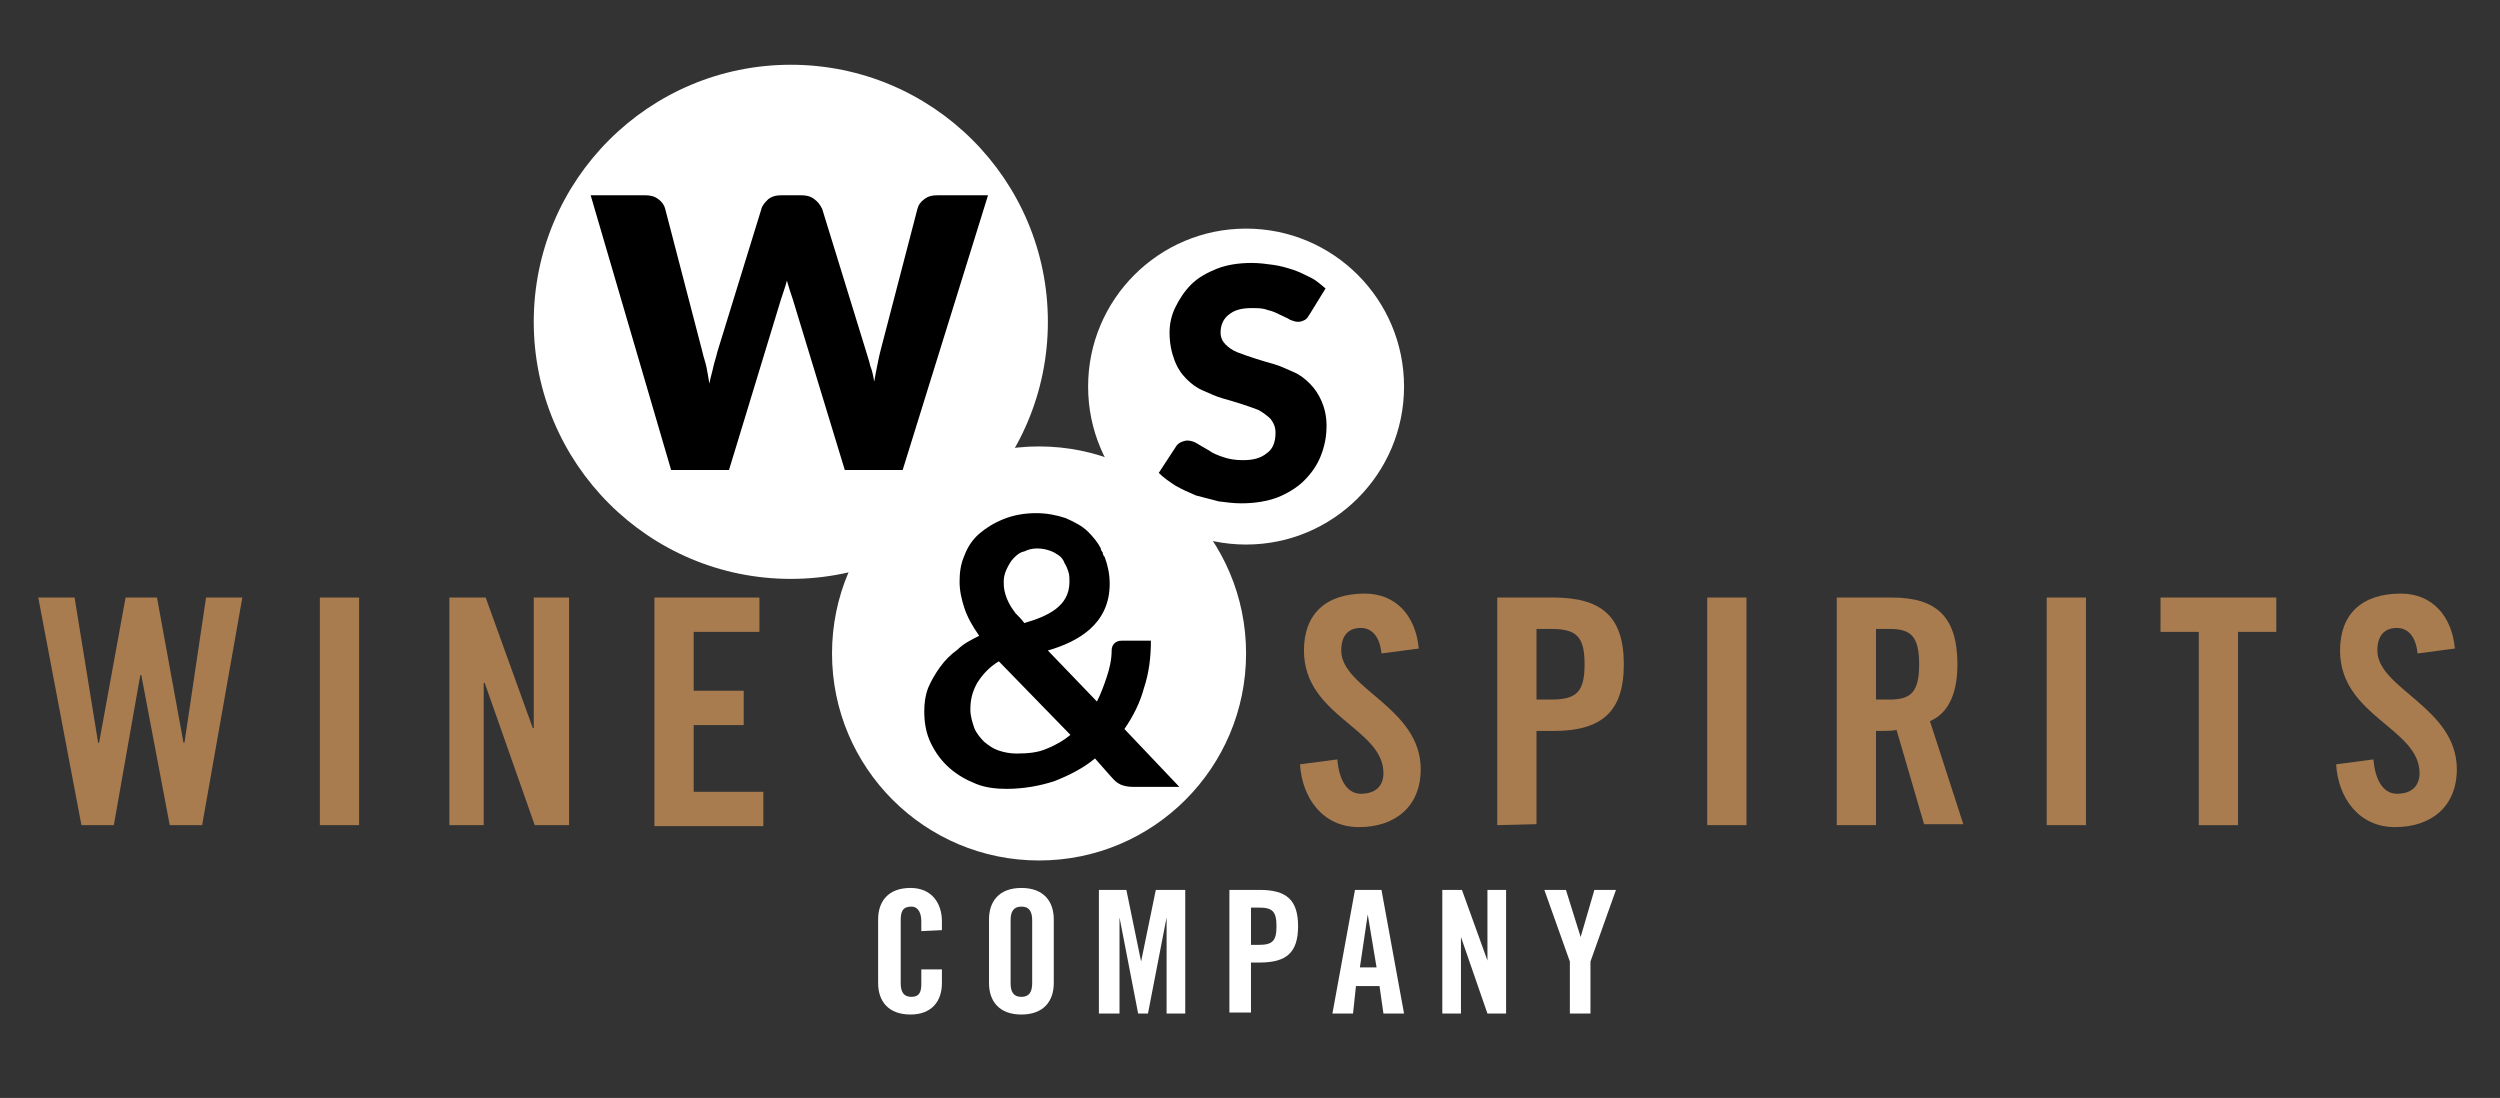 <?xml version="1.0" encoding="utf-8"?>
<!-- Generator: Adobe Illustrator 25.3.0, SVG Export Plug-In . SVG Version: 6.00 Build 0)  -->
<svg version="1.1" id="Laag_1" xmlns="http://www.w3.org/2000/svg" xmlns:xlink="http://www.w3.org/1999/xlink" x="0px" y="0px"
	 viewBox="0 0 254.8 111.9" style="enable-background:new 0 0 254.8 111.9;" xml:space="preserve">
<rect x="0" y="0" width="254.8" height="111.9" fill="#333333" stroke="none"/>
<style type="text/css">
	.st0{fill:#FFFFFF;}
	.st1{fill:#A97C50;}
	.st2{fill:000;}
</style>
<g>
	<g>
		<path class="st0" d="M93.9,94.9v-1c0-1.1-0.5-1.5-1-1.5c-0.9,0-1.1,0.5-1.1,1.4v6.4c0,0.9,0.3,1.4,1.1,1.4c0.8,0,1-0.5,1-1.3v-1.5
			H96v1.4c0,1.8-1,3.2-3.2,3.2c-2.3,0-3.3-1.4-3.3-3.2v-6.5c0-1.8,1-3.2,3.3-3.2c2.2,0,3.2,1.6,3.2,3.4v0.9L93.9,94.9L93.9,94.9z"/>
		<path class="st0" d="M100.8,93.7c0-1.8,1-3.2,3.3-3.2s3.3,1.4,3.3,3.2v6.5c0,1.8-1,3.2-3.3,3.2s-3.3-1.4-3.3-3.2V93.7z M103,100.2
			c0,0.9,0.3,1.4,1.1,1.4s1.1-0.5,1.1-1.4v-6.4c0-0.9-0.3-1.4-1.1-1.4s-1.1,0.5-1.1,1.4V100.2z"/>
		<path class="st0" d="M120.8,90.7v12.6h-1.9v-9.8l0,0l-1.9,9.8h-1l-1.9-9.8l0,0v9.8H112V90.7h2.8l1.5,7.3l0,0l1.5-7.3H120.8z"/>
		<path class="st0" d="M125.3,103.3V90.7h3.1c2.7,0,3.9,1,3.9,3.7s-1.2,3.7-3.9,3.7h-0.9v5.1h-2.2V103.3z M127.5,96.3h0.8
			c1.4,0,1.8-0.4,1.8-1.9s-0.4-1.9-1.8-1.9h-0.8V96.3z"/>
		<path class="st0" d="M137.9,103.3h-2.1l2.3-12.6h2.7l2.3,12.6H141l-0.4-2.8h-2.4L137.9,103.3z M138.6,98.6h1.7l-0.9-5.4l0,0
			L138.6,98.6z"/>
		<path class="st0" d="M147,103.3V90.7h2l2.6,7.2l0,0v-7.2h1.9v12.6h-1.9l-2.7-7.8l0,0v7.8C148.9,103.3,147,103.3,147,103.3z"/>
		<path class="st0" d="M162.2,103.3H160V98l-2.6-7.3h2.2l1.5,4.8l0,0l1.4-4.8h2.2l-2.6,7.3v5.3H162.2z"/>
	</g>
	<circle class="st0" cx="80.6" cy="32.8" r="26.2"/>
	<circle class="st0" cx="105.9" cy="66.6" r="21.1"/>
	<circle class="st0" cx="127" cy="39.4" r="16.1"/>
	<g>
		<path class="st1" d="M12.8,60.9H16l2.7,14.8h0.1L21,60.9h3.7l-4.1,23.2h-3.3l-2.9-15.3h-0.1l-2.7,15.3H8.3L3.9,60.9h3.7L10,75.7
			h0.1L12.8,60.9z"/>
		<path class="st1" d="M32.6,84.1V60.9h4v23.2C36.6,84.1,32.6,84.1,32.6,84.1z"/>
		<path class="st1" d="M45.8,84.1V60.9h3.7l4.8,13.3h0.1V60.9H58v23.2h-3.5l-5.1-14.5h-0.1v14.5C49.3,84.1,45.8,84.1,45.8,84.1z"/>
		<path class="st1" d="M66.7,84.1V60.9h10.7v3.5h-6.7v6h5.1v3.5h-5.1v6.8h7.1v3.5H66.7V84.1z"/>
		<path class="st1" d="M140.8,66.6c-0.2-2-1.2-2.6-2.1-2.6c-1.3,0-2,0.8-2,2.3c0,3.9,8.1,5.8,8.1,12.1c0,3.8-2.6,5.9-6.3,5.9
			s-5.8-3-6-6.4l3.8-0.5c0.2,2.3,1.1,3.5,2.4,3.5c1.4,0,2.3-0.7,2.3-2.1c0-4.6-8.1-5.8-8.1-12.5c0-3.7,2.2-5.8,6.2-5.8
			c3.2,0,5.2,2.3,5.5,5.6L140.8,66.6z"/>
		<path class="st1" d="M152.6,84.1V60.9h5.7c4.9,0,7.2,1.9,7.2,6.8s-2.3,6.8-7.2,6.8h-1.7V84L152.6,84.1L152.6,84.1z M156.6,71.3
			h1.5c2.6,0,3.4-0.8,3.4-3.6c0-2.8-0.8-3.6-3.4-3.6h-1.5V71.3z"/>
		<path class="st1" d="M174,84.1V60.9h4v23.2C178,84.1,174,84.1,174,84.1z"/>
		<path class="st1" d="M191.2,84.1h-4V60.9h5.6c4.5,0,6.7,1.9,6.7,6.8c0,3.7-1.4,5.2-2.8,5.8l3.4,10.5h-4l-2.8-9.6
			c-0.5,0.1-1.3,0.1-2.1,0.1L191.2,84.1L191.2,84.1z M191.2,71.3h1.4c2.2,0,3-0.8,3-3.6c0-2.8-0.8-3.6-3-3.6h-1.4V71.3z"/>
		<path class="st1" d="M208.6,84.1V60.9h4v23.2C212.6,84.1,208.6,84.1,208.6,84.1z"/>
		<path class="st1" d="M224.1,64.4h-3.9v-3.5H232v3.5h-3.9v19.7h-4V64.4z"/>
		<path class="st1" d="M246.4,66.6c-0.2-2-1.2-2.6-2.1-2.6c-1.3,0-2,0.8-2,2.3c0,3.9,8.1,5.8,8.1,12.1c0,3.8-2.6,5.9-6.3,5.9
			s-5.8-3-6-6.4l3.8-0.5c0.2,2.3,1.1,3.5,2.4,3.5c1.4,0,2.3-0.7,2.3-2.1c0-4.6-8.1-5.8-8.1-12.5c0-3.7,2.2-5.8,6.2-5.8
			c3.2,0,5.2,2.3,5.5,5.6L246.4,66.6z"/>
	</g>
	<g>
		<path class="st2" d="M60.2,19.9h5.5c0.6,0,1,0.1,1.4,0.4s0.6,0.6,0.7,1l3.8,14.6c0.1,0.5,0.3,1,0.4,1.5s0.2,1.1,0.3,1.7
			c0.1-0.6,0.3-1.2,0.4-1.7s0.3-1,0.4-1.5l4.5-14.6c0.1-0.4,0.4-0.7,0.7-1c0.4-0.3,0.8-0.4,1.4-0.4h1.9c0.6,0,1,0.1,1.4,0.4
			s0.6,0.6,0.8,1l4.5,14.6c0.1,0.4,0.3,0.9,0.4,1.4c0.2,0.5,0.3,1,0.4,1.6c0.1-0.6,0.2-1.1,0.3-1.6c0.1-0.5,0.2-1,0.3-1.4l3.8-14.6
			c0.1-0.4,0.3-0.7,0.7-1c0.4-0.3,0.8-0.4,1.4-0.4h5.1l-8.7,28h-5.9l-5.3-17.4c-0.1-0.3-0.2-0.6-0.3-0.9c-0.1-0.3-0.2-0.7-0.3-1
			c-0.1,0.4-0.2,0.7-0.3,1c-0.1,0.3-0.2,0.6-0.3,0.9l-5.3,17.4h-5.9L60.2,19.9z"/>
	</g>
	<g>
		<path class="st2" d="M133.5,32c-0.2,0.3-0.3,0.5-0.5,0.6s-0.4,0.2-0.7,0.2s-0.5-0.1-0.8-0.2c-0.3-0.2-0.6-0.3-1-0.5
			s-0.8-0.4-1.3-0.5c-0.5-0.2-1-0.2-1.6-0.2c-1.1,0-1.8,0.2-2.4,0.7c-0.5,0.4-0.8,1-0.8,1.8c0,0.5,0.2,0.9,0.5,1.2s0.7,0.6,1.2,0.8
			s1.1,0.4,1.7,0.6c0.6,0.2,1.3,0.4,2,0.6c0.7,0.2,1.3,0.5,2,0.8s1.2,0.7,1.7,1.2s0.9,1.1,1.2,1.8s0.5,1.5,0.5,2.5
			c0,1.1-0.2,2.1-0.6,3.1c-0.4,1-1,1.8-1.7,2.5s-1.7,1.3-2.7,1.7c-1.1,0.4-2.3,0.6-3.7,0.6c-0.8,0-1.5-0.1-2.3-0.2
			c-0.8-0.2-1.5-0.4-2.3-0.6c-0.7-0.3-1.4-0.6-2.1-1c-0.6-0.4-1.2-0.8-1.7-1.3l1.7-2.6c0.1-0.2,0.3-0.4,0.5-0.5s0.5-0.2,0.7-0.2
			c0.3,0,0.7,0.1,1,0.3s0.7,0.4,1.2,0.7c0.4,0.3,0.9,0.5,1.5,0.7s1.2,0.3,2,0.3c1,0,1.8-0.2,2.4-0.7c0.6-0.4,0.9-1.1,0.9-2.1
			c0-0.6-0.2-1-0.5-1.4c-0.3-0.3-0.7-0.6-1.2-0.9c-0.5-0.2-1.1-0.4-1.7-0.6c-0.6-0.2-1.3-0.4-2-0.6c-0.7-0.2-1.3-0.5-2-0.8
			s-1.2-0.7-1.7-1.2s-0.9-1.1-1.2-1.9c-0.3-0.8-0.5-1.7-0.5-2.8c0-0.9,0.2-1.8,0.6-2.6c0.4-0.8,0.9-1.6,1.6-2.3
			c0.7-0.7,1.6-1.2,2.6-1.6s2.2-0.6,3.6-0.6c0.7,0,1.5,0.1,2.2,0.2s1.4,0.3,2,0.5s1.2,0.5,1.8,0.8s1,0.7,1.5,1.1L133.5,32z"/>
	</g>
	<path class="st2" d="M114.6,74.3c0.9-1.3,1.6-2.7,2-4.2c0.5-1.5,0.7-3.1,0.7-4.8h-3c-0.6,0-1,0.4-1,1c0,0.9-0.2,1.8-0.5,2.7
		c-0.3,0.9-0.6,1.7-1,2.5l-5-5.2c3.1-0.9,6.3-2.7,6.3-6.8c0-1-0.2-1.9-0.5-2.7c0,0,0-0.1-0.1-0.1c0-0.1-0.1-0.2-0.1-0.3
		s0-0.1-0.1-0.2c0-0.1-0.1-0.1-0.1-0.2c0,0,0,0,0-0.1c-0.3-0.6-0.8-1.2-1.3-1.7c-0.6-0.6-1.4-1-2.3-1.4c-0.9-0.3-1.9-0.5-3-0.5
		c-1.2,0-2.3,0.2-3.3,0.6c-1,0.4-1.8,0.9-2.5,1.5s-1.2,1.4-1.5,2.2c-0.4,0.9-0.5,1.8-0.5,2.7s0.2,1.8,0.5,2.7s0.8,1.8,1.5,2.8
		c-0.8,0.4-1.6,0.8-2.2,1.4c-0.7,0.5-1.3,1.1-1.8,1.8c-0.5,0.7-0.9,1.4-1.2,2.1c-0.3,0.8-0.4,1.6-0.4,2.4c0,1.2,0.2,2.3,0.7,3.3
		s1.1,1.8,1.9,2.5s1.7,1.2,2.7,1.6s2.1,0.5,3.1,0.5c1.7,0,3.4-0.3,4.9-0.8c1.5-0.6,2.9-1.3,4.1-2.3l1.5,1.7c0.5,0.5,0.8,1.2,2.5,1.2
		h4.6L114.6,74.3z M102.6,58c0.2-0.4,0.4-0.8,0.7-1.1c0.3-0.3,0.6-0.6,1.1-0.7c0.4-0.2,0.8-0.3,1.3-0.3l0,0c0.7,0,1.4,0.2,1.9,0.5
		c0.1,0.1,0.2,0.1,0.3,0.2c0.3,0.2,0.5,0.5,0.6,0.8c0.2,0.3,0.3,0.6,0.4,0.9l0,0c0.1,0.3,0.1,0.7,0.1,1c0,2.5-2.2,3.5-4.6,4.2
		c-0.3-0.4-0.6-0.7-0.9-1c-0.3-0.4-0.5-0.7-0.7-1.1c-0.2-0.4-0.3-0.7-0.4-1.1c-0.1-0.4-0.1-0.7-0.1-1.1
		C102.3,58.9,102.4,58.4,102.6,58z M106.7,76.3c-0.9,0.4-1.9,0.5-3.1,0.5c-0.6,0-1.2-0.1-1.8-0.3c-0.6-0.2-1-0.5-1.5-0.9
		c-0.4-0.4-0.8-0.9-1-1.4c-0.2-0.6-0.4-1.2-0.4-1.9c0-1,0.2-1.8,0.7-2.7c0.5-0.8,1.2-1.6,2.2-2.2l7.3,7.5
		C108.5,75.4,107.7,75.9,106.7,76.3z"/>
</g>
</svg>
